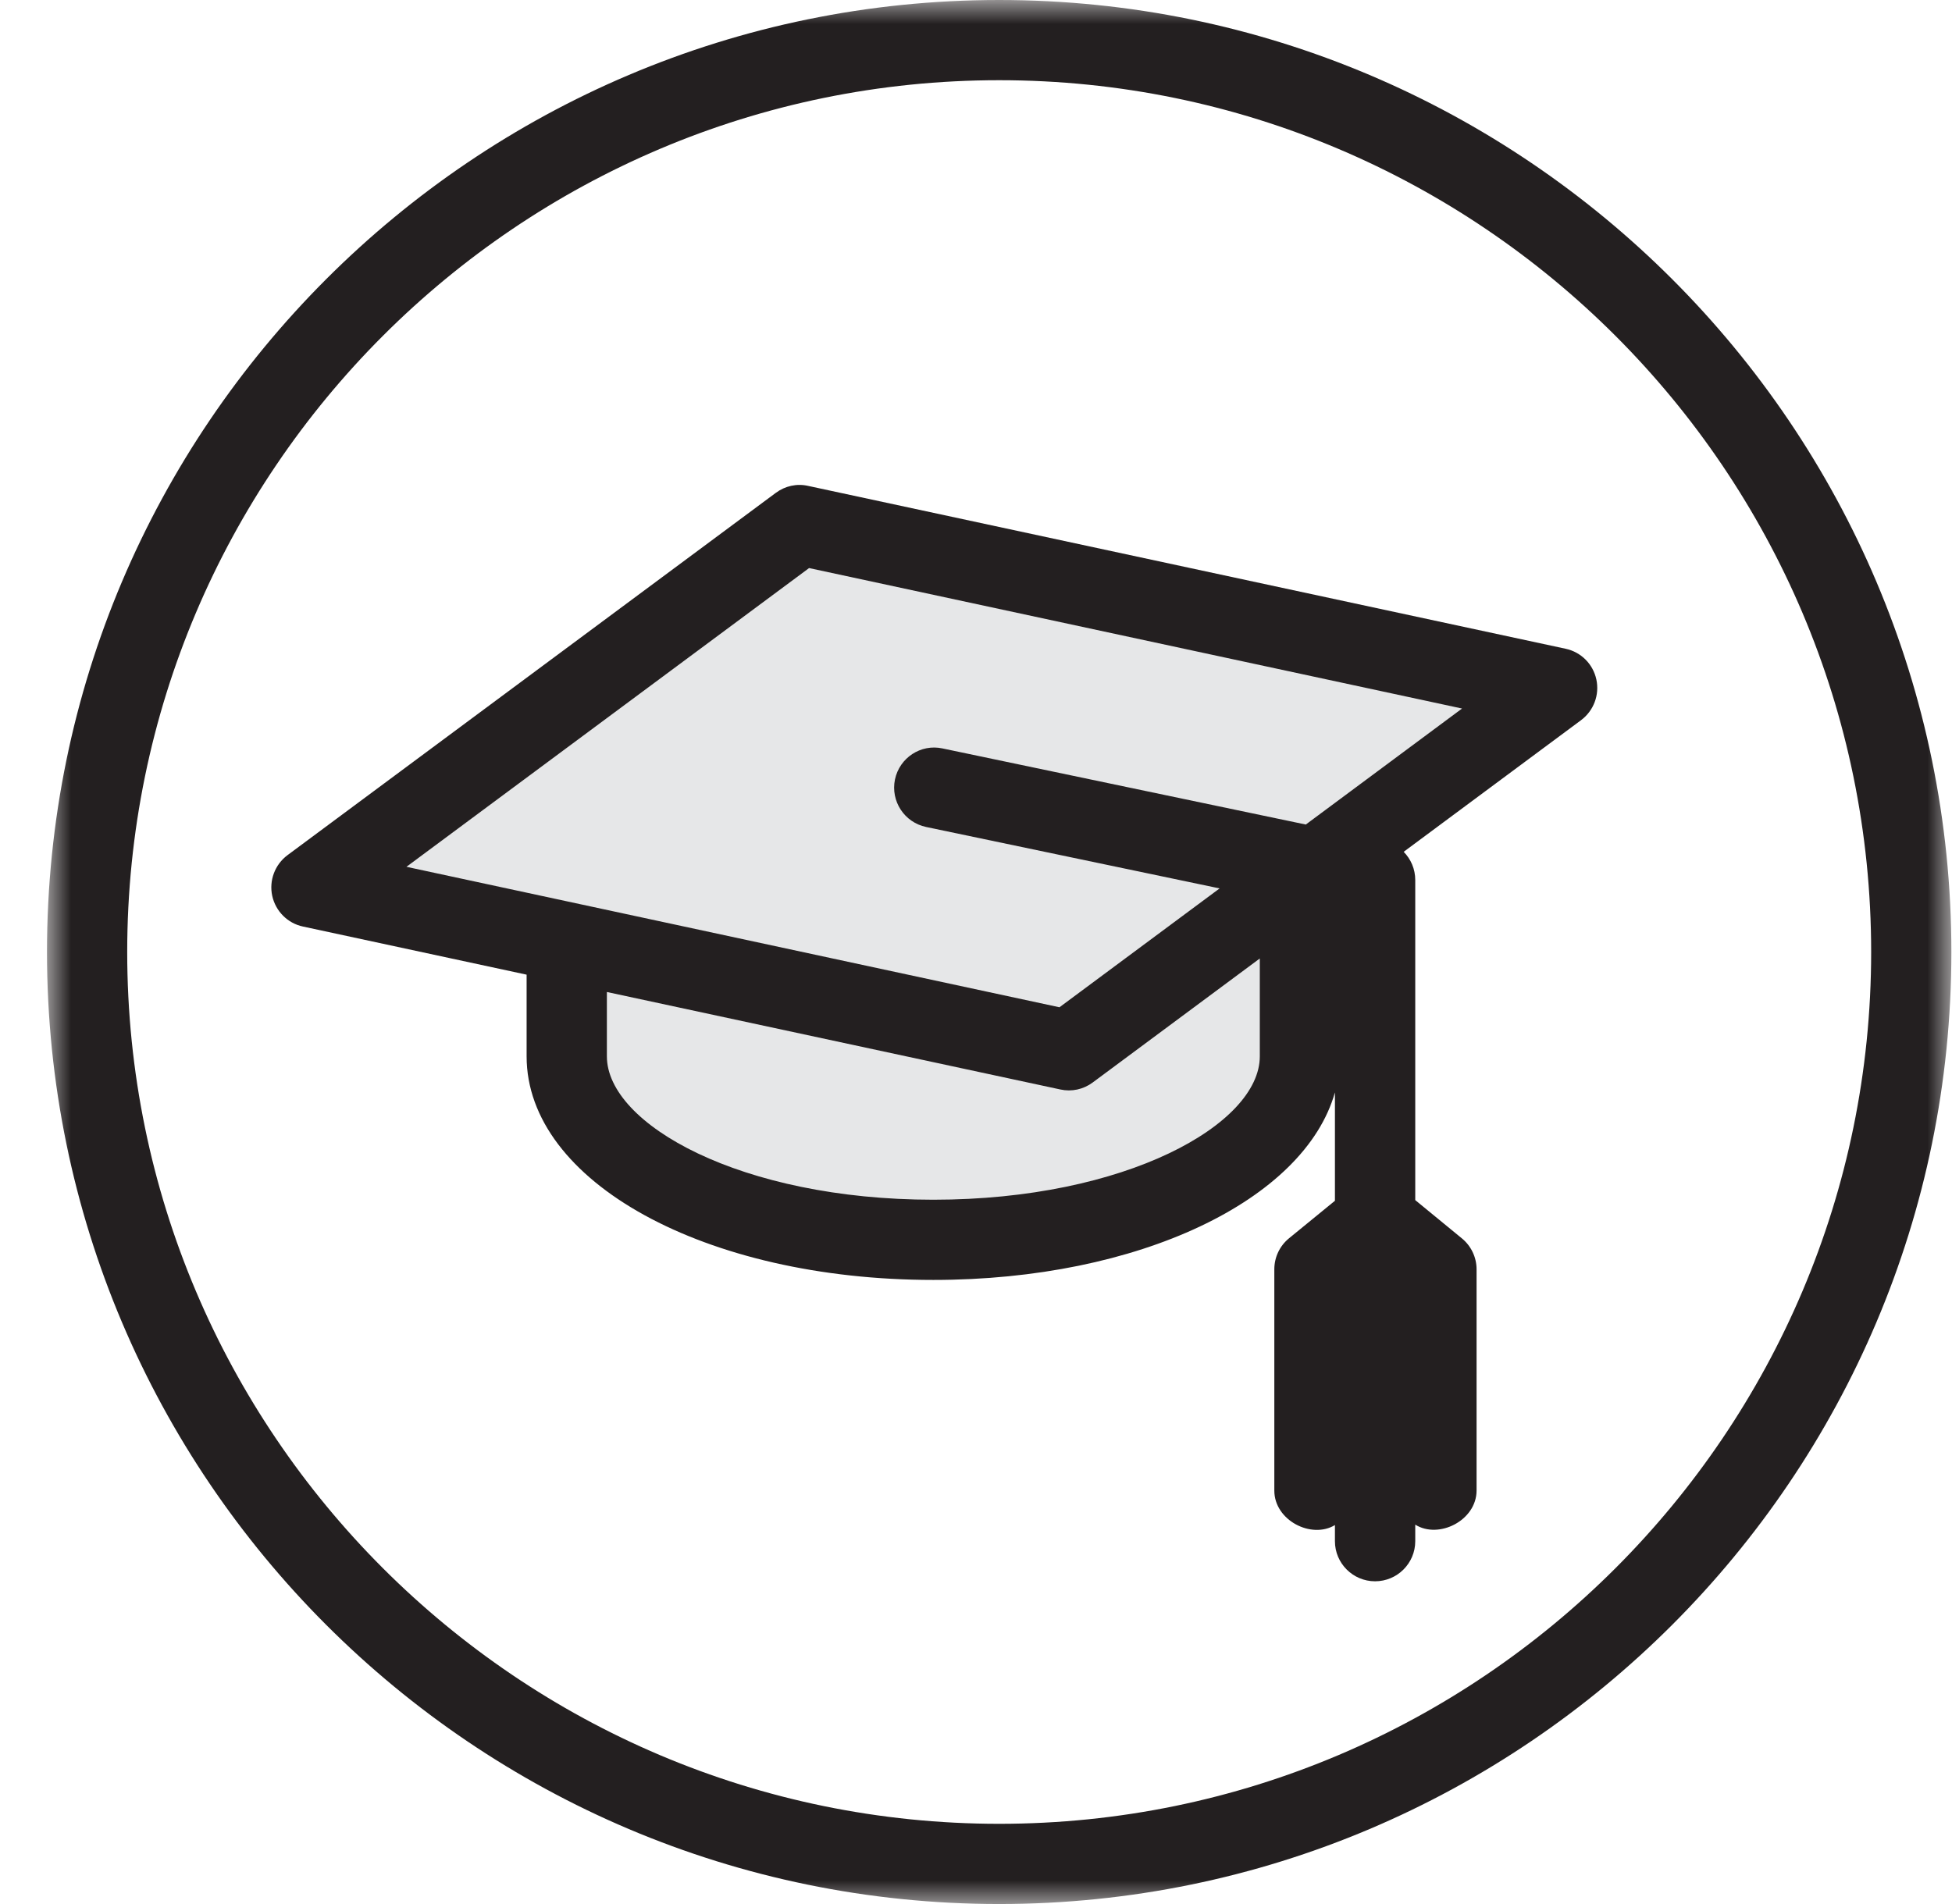 <?xml version="1.0" encoding="UTF-8"?>
<svg width="41px" height="40px" viewBox="0 0 41 40" version="1.1" xmlns="http://www.w3.org/2000/svg" xmlns:xlink="http://www.w3.org/1999/xlink">
    <title>26325ED1-97EE-4FC3-8168-D7AD746D3060@1x</title>
    <defs>
        <polygon id="path-1" points="0 0 40 0 40 40 0 40"></polygon>
    </defs>
    <g id="Schools" stroke="none" stroke-width="1" fill="none" fill-rule="evenodd">
        <g id="GPN_Schools_April2024_D" transform="translate(-1140, -1507)">
            <g id="schools" transform="translate(110.986, 1087)">
                <g id="serrano" transform="translate(640, 0)">
                    <g id="Group-13" transform="translate(150, 420)">
                        <g id="ico_funfact_serrano" transform="translate(240.001, 0)">
                            <path d="M20,39.157 C30.581,39.157 39.158,30.581 39.158,19.999 C39.158,9.42 30.581,0.842 20,0.842 C9.419,0.842 0.843,9.42 0.843,19.999 C0.843,30.581 9.419,39.157 20,39.157" id="Fill-1" ></path>
                            <g id="Group-5">
                                <mask id="mask-2" fill="white">
                                    <use xlink:href="#path-1"></use>
                                </mask>
                                <g id="Clip-4"></g>
                                <path d="M20,1.685 C9.901,1.685 1.685,9.901 1.685,20 C1.685,30.099 9.901,38.315 20,38.315 C30.099,38.315 38.315,30.099 38.315,20 C38.315,9.901 30.099,1.685 20,1.685 M20,40 C8.972,40 -0,31.028 -0,20 C-0,8.972 8.972,0 20,0 C31.028,0 40,8.972 40,20 C40,31.028 31.028,40 20,40" id="Fill-3" fill="#231F20" mask="url(#mask-2)"></path>
                            </g>
                            <path d="M15.802,11.56 L7.045,18.418 L11.054,19.473 C11.054,21.794 11.411,23.798 12.129,24.22 C12.848,24.642 16.541,26.251 18.756,26.185 C20.972,26.119 25.825,24.537 26.141,23.712 C26.458,22.888 26.352,18.873 26.352,18.873 L31.1,14.646 L15.802,11.56 Z" id="Fill-6" fill="#E6E7E8"></path>
                            <path d="M7.55,18.21 L21.266,21.161 L24.63,18.664 L18.464,17.373 C18.008,17.276 17.717,16.831 17.811,16.375 C17.907,15.919 18.354,15.625 18.808,15.723 L26.44,17.322 L29.722,14.885 L16.007,11.934 L7.55,18.21 Z M11.76,20.84 L11.76,22.192 C11.76,23.617 14.575,25.204 18.617,25.204 C22.658,25.204 25.474,23.617 25.474,22.192 L25.474,20.136 L21.963,22.742 C21.768,22.887 21.521,22.94 21.285,22.888 L11.76,20.84 Z M27.895,33.22 C27.43,33.22 27.052,32.842 27.052,32.378 L27.052,32.039 C26.557,32.338 25.779,31.94 25.779,31.315 L25.779,26.666 C25.779,26.412 25.892,26.174 26.088,26.014 L27.052,25.226 L27.052,22.95 C26.412,25.211 22.936,26.889 18.617,26.889 C13.826,26.889 10.074,24.825 10.074,22.192 L10.074,20.476 L5.377,19.465 C5.054,19.397 4.802,19.143 4.731,18.821 C4.661,18.497 4.787,18.163 5.052,17.965 L15.308,10.354 C15.503,10.209 15.75,10.153 15.988,10.208 L31.897,13.629 C32.221,13.698 32.473,13.95 32.543,14.274 C32.613,14.598 32.487,14.932 32.221,15.13 L28.496,17.895 C28.647,18.048 28.739,18.258 28.739,18.487 L28.739,25.212 L29.716,26.014 C29.913,26.174 30.027,26.414 30.027,26.666 L30.027,31.315 C30.025,31.944 29.231,32.34 28.739,32.03 L28.739,32.378 C28.739,32.842 28.361,33.22 27.895,33.22 L27.895,33.22 Z" id="Fill-8" fill="#231F20"></path>
                        </g>
                    </g>
                </g>
            </g>
        </g>
    </g>
</svg>
